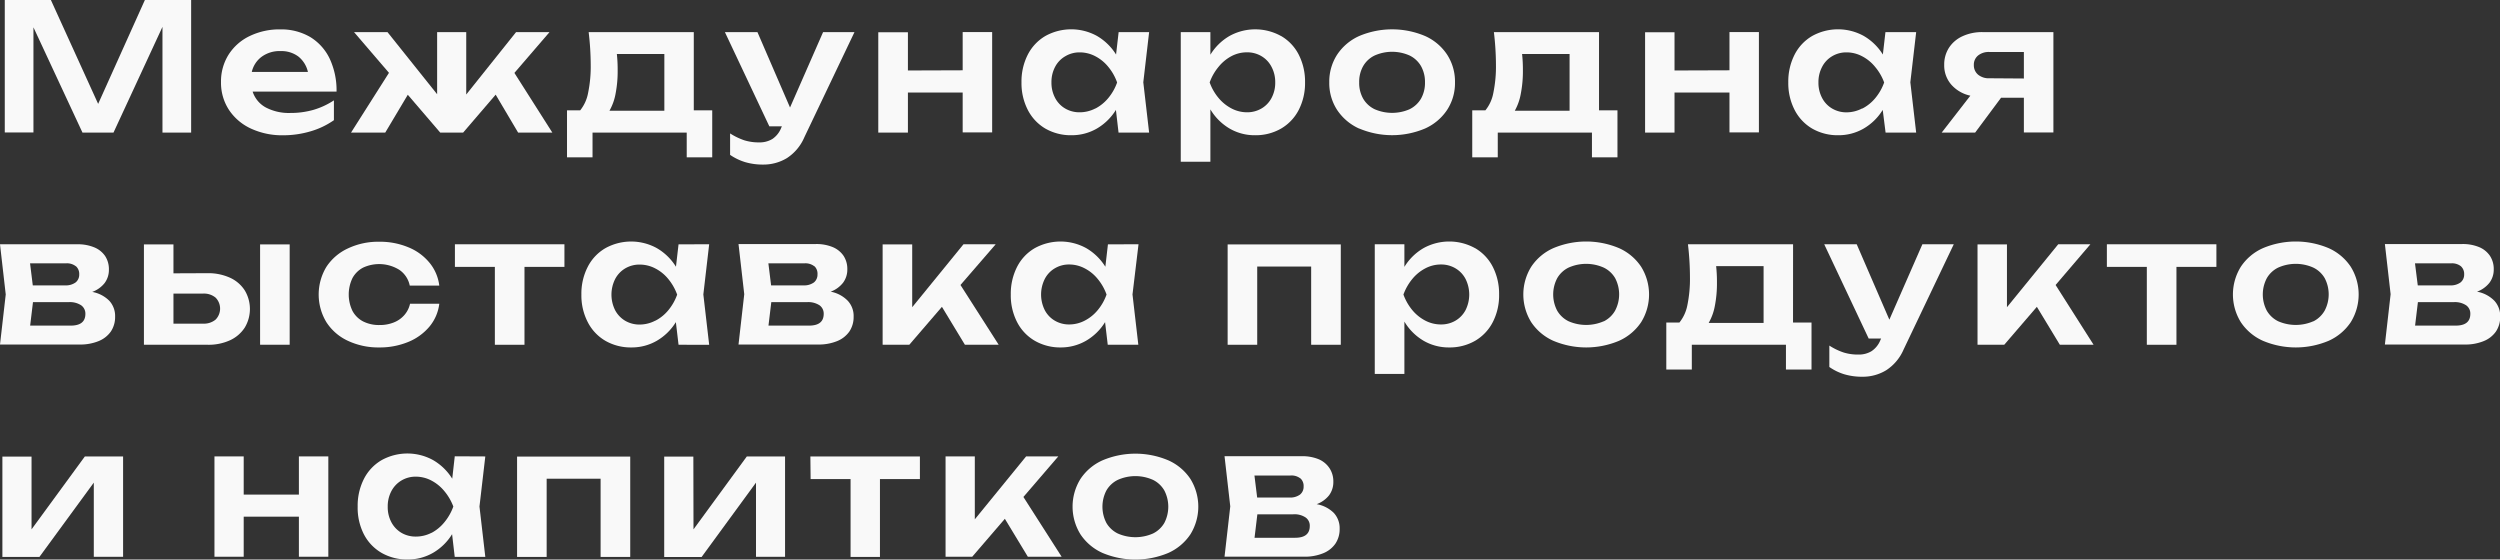 <?xml version="1.0" encoding="UTF-8"?> <svg xmlns="http://www.w3.org/2000/svg" viewBox="0 0 523.18 117.1"><rect x="0" y="0" width="523.18" height="117.1" fill="#333333" stroke="none"/> <defs> <style>.cls-1{fill:#f9f9f9;}</style> </defs> <g id="Слой_2" data-name="Слой 2"> <g id="Слой_1-2" data-name="Слой 1"> <path class="cls-1" d="M20.54,21.74,30.32,0H40V27.75H34V5.62L23.75,27.75H17.26L7,5.72v22H1V0h9.65Z"></path> <path class="cls-1" d="M52.87,19.17a5.8,5.8,0,0,0,2.74,3.31,10.37,10.37,0,0,0,5.16,1.16A17.27,17.27,0,0,0,65.56,23,15.88,15.88,0,0,0,69.88,21v4.15A16.54,16.54,0,0,1,65,27.48a20.09,20.09,0,0,1-5.78.83,15.53,15.53,0,0,1-6.7-1.4A11.05,11.05,0,0,1,47.92,23a10.36,10.36,0,0,1-1.67-5.82,10.53,10.53,0,0,1,1.59-5.75,10.67,10.67,0,0,1,4.42-3.89,14.29,14.29,0,0,1,6.4-1.39,12,12,0,0,1,6.26,1.6A10.66,10.66,0,0,1,69,12.29a15.66,15.66,0,0,1,1.43,6.88Zm1.9-7.3a5.46,5.46,0,0,0-2.08,3.19H64.44a5.74,5.74,0,0,0-2-3.23,5.92,5.92,0,0,0-3.71-1.14A6.35,6.35,0,0,0,54.77,11.87Z"></path> <path class="cls-1" d="M107.65,15.26l7.94,12.49h-7.16l-4.7-7.94-6.81,7.94H92.13l-6.79-7.92-4.72,7.92H73.46L81.4,15.24,74.09,6.72h7l10.39,13v-13h6.09V19.78L108,6.72h7Z"></path> <path class="cls-1" d="M145.19,23.09h3.86v9.84h-5.34V27.75H124v5.18h-5.34V23.09h2.76a8.17,8.17,0,0,0,1.65-3.63,27.27,27.27,0,0,0,.55-5.94,59.24,59.24,0,0,0-.43-6.8h22Zm-6.16.09V11.3h-9.94a30.18,30.18,0,0,1,.17,3.44,24.62,24.62,0,0,1-.44,4.88,11.32,11.32,0,0,1-1.28,3.56Z"></path> <path class="cls-1" d="M172.25,6.72h6.57l-10.49,22a9.77,9.77,0,0,1-3.64,4.36,9.48,9.48,0,0,1-5,1.36,13,13,0,0,1-3.71-.5,11.41,11.41,0,0,1-3.19-1.53V27.92a13.57,13.57,0,0,0,3,1.45,10.26,10.26,0,0,0,3.07.43,5.14,5.14,0,0,0,2.77-.71,5,5,0,0,0,1.87-2.38l.13-.27H161L151.7,6.72h6.81l6.82,15.78Z"></path> <path class="cls-1" d="M201.46,14.71v-8h6.17v21h-6.17V19.37H190v8.38H183.8v-21H190v8Z"></path> <path class="cls-1" d="M240.48,6.72l-1.22,10.5,1.22,10.53h-6.4L233.53,23a11.5,11.5,0,0,1-4,3.91,10.48,10.48,0,0,1-5.32,1.39,10.66,10.66,0,0,1-5.44-1.39A9.58,9.58,0,0,1,215.09,23a12.21,12.21,0,0,1-1.32-5.77,12.37,12.37,0,0,1,1.32-5.8,9.56,9.56,0,0,1,3.7-3.91,11.16,11.16,0,0,1,10.77,0,11.55,11.55,0,0,1,4,3.89l.54-4.69Zm-11.26,16a8.69,8.69,0,0,0,2.72-2.21,10.59,10.59,0,0,0,1.84-3.25A10.71,10.71,0,0,0,231.94,14a8.62,8.62,0,0,0-2.72-2.23,7,7,0,0,0-3.28-.81,5.76,5.76,0,0,0-3,.81A5.47,5.47,0,0,0,220.8,14a6.74,6.74,0,0,0-.76,3.24,6.74,6.74,0,0,0,.76,3.24,5.48,5.48,0,0,0,2.1,2.22,5.85,5.85,0,0,0,3,.8A7.12,7.12,0,0,0,229.22,22.7Z"></path> <path class="cls-1" d="M268.09,7.53a9.5,9.5,0,0,1,3.7,3.91,12.37,12.37,0,0,1,1.32,5.8A12.21,12.21,0,0,1,271.79,23a9.56,9.56,0,0,1-3.7,3.91,10.6,10.6,0,0,1-5.43,1.39,10.39,10.39,0,0,1-5.36-1.41,11.42,11.42,0,0,1-4-4V33.85h-6.2V6.72h6.2v4.73a11.35,11.35,0,0,1,4-3.92,11.13,11.13,0,0,1,10.77,0ZM264,22.7a5.51,5.51,0,0,0,2.11-2.22,6.74,6.74,0,0,0,.76-3.24A6.74,6.74,0,0,0,266.1,14,5.5,5.5,0,0,0,264,11.76a5.8,5.8,0,0,0-3.05-.81,6.91,6.91,0,0,0-3.26.81A8.77,8.77,0,0,0,255,14a10.73,10.73,0,0,0-1.85,3.25A10.61,10.61,0,0,0,255,20.49a8.84,8.84,0,0,0,2.73,2.21,7,7,0,0,0,3.26.8A5.88,5.88,0,0,0,264,22.7Z"></path> <path class="cls-1" d="M284.46,26.92a10.93,10.93,0,0,1-4.63-3.9,10.27,10.27,0,0,1-1.65-5.78,10.37,10.37,0,0,1,1.65-5.81,10.86,10.86,0,0,1,4.63-3.9,17.7,17.7,0,0,1,13.75,0,10.8,10.8,0,0,1,4.63,3.9,10.37,10.37,0,0,1,1.65,5.81A10.27,10.27,0,0,1,302.84,23a10.87,10.87,0,0,1-4.63,3.9,17.7,17.7,0,0,1-13.75,0ZM295,22.85a5.66,5.66,0,0,0,2.38-2.21,6.72,6.72,0,0,0,.83-3.4,6.74,6.74,0,0,0-.83-3.4A5.59,5.59,0,0,0,295,11.62a9,9,0,0,0-7.34,0,5.53,5.53,0,0,0-2.39,2.22,6.64,6.64,0,0,0-.83,3.4,6.62,6.62,0,0,0,.83,3.4,5.57,5.57,0,0,0,2.39,2.21,9.15,9.15,0,0,0,7.35,0Z"></path> <path class="cls-1" d="M334.63,23.09h3.86v9.84h-5.34V27.75H313.44v5.18H308.1V23.09h2.75a8.07,8.07,0,0,0,1.66-3.63,27.27,27.27,0,0,0,.55-5.94,59.24,59.24,0,0,0-.43-6.8h22Zm-6.16.09V11.3h-9.94a30.18,30.18,0,0,1,.17,3.44,24.62,24.62,0,0,1-.44,4.88A11.32,11.32,0,0,1,317,23.18Z"></path> <path class="cls-1" d="M361.93,14.71v-8h6.16v21h-6.16V19.37h-11.5v8.38h-6.16v-21h6.16v8Z"></path> <path class="cls-1" d="M401,6.72l-1.22,10.5L401,27.75h-6.4L394,23a11.39,11.39,0,0,1-4,3.91,10.48,10.48,0,0,1-5.32,1.39,10.66,10.66,0,0,1-5.44-1.39A9.58,9.58,0,0,1,375.56,23a12.21,12.21,0,0,1-1.32-5.77,12.37,12.37,0,0,1,1.32-5.8,9.5,9.5,0,0,1,3.7-3.91,11.16,11.16,0,0,1,10.77,0,11.55,11.55,0,0,1,4,3.89l.54-4.69Zm-11.27,16a8.62,8.62,0,0,0,2.73-2.21,10.59,10.59,0,0,0,1.84-3.25A10.71,10.71,0,0,0,392.41,14a8.55,8.55,0,0,0-2.73-2.23,6.94,6.94,0,0,0-3.27-.81,5.74,5.74,0,0,0-3,.81,5.47,5.47,0,0,0-2.1,2.24,6.74,6.74,0,0,0-.76,3.24,6.74,6.74,0,0,0,.76,3.24,5.48,5.48,0,0,0,2.1,2.22,5.82,5.82,0,0,0,3,.8A7.05,7.05,0,0,0,389.68,22.7Z"></path> <path class="cls-1" d="M429.72,6.72v21h-6.18V20.46h-4.78l-5.42,7.29h-7l6-7.73a7.33,7.33,0,0,1-4-2.32,6.1,6.1,0,0,1-1.47-4.14,6.45,6.45,0,0,1,1-3.57,6.64,6.64,0,0,1,2.83-2.41,9.68,9.68,0,0,1,4.21-.86Zm-6.18,9.71V10.88h-7.2a3.54,3.54,0,0,0-2.39.74,2.47,2.47,0,0,0-.88,2,2.54,2.54,0,0,0,.88,2,3.5,3.5,0,0,0,2.39.76Z"></path> <path class="cls-1" d="M22.87,62.94a4.7,4.7,0,0,1,1.22,3.33,5.43,5.43,0,0,1-.9,3.12,5.76,5.76,0,0,1-2.57,2,10.13,10.13,0,0,1-3.95.71H0L1.2,61.62,0,51.12H16.19a8.93,8.93,0,0,1,3.5.63A5.09,5.09,0,0,1,22,53.58a5,5,0,0,1,.79,2.83,4.62,4.62,0,0,1-.89,2.82,5.92,5.92,0,0,1-2.6,1.86A6.75,6.75,0,0,1,22.87,62.94Zm-7-7.22a3,3,0,0,0-2.06-.61H6.29l.57,4.61H13.6a3.47,3.47,0,0,0,2.23-.62,2.08,2.08,0,0,0,.75-1.69A2.17,2.17,0,0,0,15.9,55.72ZM14.8,68.14c2.05,0,3.07-.82,3.07-2.47A2.14,2.14,0,0,0,17,63.9a4.28,4.28,0,0,0-2.62-.67H6.9l-.59,4.91Z"></path> <path class="cls-1" d="M43.44,57.17a11,11,0,0,1,4.65.93,7.21,7.21,0,0,1,3.11,2.64,7.55,7.55,0,0,1,0,7.85,7.33,7.33,0,0,1-3.09,2.63,10.76,10.76,0,0,1-4.6.93H30.12v-21H36.3v6.05Zm-.95,10.56a3.82,3.82,0,0,0,2.62-.84,3.27,3.27,0,0,0,0-4.61,3.82,3.82,0,0,0-2.62-.84H36.3v6.29Zm11.94,4.42v-21h6.19v21Z"></path> <path class="cls-1" d="M91.93,63.57a9.16,9.16,0,0,1-2.05,4.77,11.35,11.35,0,0,1-4.45,3.22,15.57,15.57,0,0,1-6.05,1.15,15,15,0,0,1-6.6-1.4,10.66,10.66,0,0,1-4.49-3.91,11.19,11.19,0,0,1,0-11.53A10.75,10.75,0,0,1,72.78,52a14.82,14.82,0,0,1,6.6-1.41,15.39,15.39,0,0,1,6.05,1.15,11.1,11.1,0,0,1,4.45,3.24,9.25,9.25,0,0,1,2.05,4.79H85.75a5.23,5.23,0,0,0-2.18-3.3A8,8,0,0,0,76,56a5.34,5.34,0,0,0-2.24,2.2,7.93,7.93,0,0,0,0,6.86A5.3,5.3,0,0,0,76,67.27a7.36,7.36,0,0,0,3.41.75,7.85,7.85,0,0,0,3-.54,5.69,5.69,0,0,0,2.22-1.56,5.34,5.34,0,0,0,1.18-2.35Z"></path> <path class="cls-1" d="M95.2,51.12h22.92v4.73h-8.36v16.3h-6.2V55.85H95.2Z"></path> <path class="cls-1" d="M148.41,51.12l-1.22,10.5,1.22,10.53H142l-.56-4.74a11.42,11.42,0,0,1-4,3.91,10.45,10.45,0,0,1-5.32,1.39,10.65,10.65,0,0,1-5.43-1.39A9.52,9.52,0,0,1,123,67.41a12.1,12.1,0,0,1-1.33-5.77,12.25,12.25,0,0,1,1.33-5.8,9.5,9.5,0,0,1,3.7-3.91,11.14,11.14,0,0,1,10.76,0,11.49,11.49,0,0,1,4,3.89l.54-4.69Zm-11.27,16a8.62,8.62,0,0,0,2.73-2.21,10.8,10.8,0,0,0,1.84-3.25,10.92,10.92,0,0,0-1.84-3.25,8.55,8.55,0,0,0-2.73-2.23,7,7,0,0,0-3.27-.81,5.8,5.8,0,0,0-3.05.81,5.61,5.61,0,0,0-2.1,2.24,7.29,7.29,0,0,0,0,6.48,5.62,5.62,0,0,0,2.1,2.22,5.88,5.88,0,0,0,3.05.8A7.11,7.11,0,0,0,137.14,67.1Z"></path> <path class="cls-1" d="M177.41,62.94a4.66,4.66,0,0,1,1.23,3.33,5.43,5.43,0,0,1-.9,3.12,5.76,5.76,0,0,1-2.57,2,10.17,10.17,0,0,1-3.95.71H154.55l1.2-10.53-1.2-10.5h16.19a8.93,8.93,0,0,1,3.5.63,5.14,5.14,0,0,1,2.29,1.83,5,5,0,0,1,.79,2.83,4.57,4.57,0,0,1-.9,2.82,5.83,5.83,0,0,1-2.59,1.86A6.72,6.72,0,0,1,177.41,62.94Zm-7-7.22a3,3,0,0,0-2.06-.61h-7.55l.57,4.61h6.74a3.47,3.47,0,0,0,2.23-.62,2.1,2.1,0,0,0,.74-1.69A2.16,2.16,0,0,0,170.45,55.72Zm-1.1,12.42c2.05,0,3.07-.82,3.07-2.47a2.14,2.14,0,0,0-.86-1.77,4.28,4.28,0,0,0-2.62-.67h-7.49l-.59,4.91Z"></path> <path class="cls-1" d="M201,59.64l8,12.51h-7.07l-4.81-7.94-6.83,7.94h-5.58v-21h6.19V64.29l10.73-13.17h6.74Z"></path> <path class="cls-1" d="M238.26,51.12,237,61.62l1.22,10.53h-6.4l-.56-4.74a11.39,11.39,0,0,1-4,3.91A10.48,10.48,0,0,1,222,72.71a10.66,10.66,0,0,1-5.44-1.39,9.58,9.58,0,0,1-3.71-3.91,12.21,12.21,0,0,1-1.32-5.77,12.37,12.37,0,0,1,1.32-5.8,9.5,9.5,0,0,1,3.7-3.91,11.16,11.16,0,0,1,10.77,0,11.55,11.55,0,0,1,4,3.89l.54-4.69ZM227,67.1a8.62,8.62,0,0,0,2.73-2.21,10.59,10.59,0,0,0,1.84-3.25,10.71,10.71,0,0,0-1.84-3.25A8.55,8.55,0,0,0,227,56.16a6.94,6.94,0,0,0-3.27-.81,5.74,5.74,0,0,0-3,.81,5.47,5.47,0,0,0-2.1,2.24,7.29,7.29,0,0,0,0,6.48,5.48,5.48,0,0,0,2.1,2.22,5.82,5.82,0,0,0,3,.8A7.05,7.05,0,0,0,227,67.1Z"></path> <path class="cls-1" d="M256.91,72.15v-21h23.68v21h-6.2V55.78H263.1V72.15Z"></path> <path class="cls-1" d="M308.7,51.93a9.56,9.56,0,0,1,3.7,3.91,12.37,12.37,0,0,1,1.32,5.8,12.21,12.21,0,0,1-1.32,5.77,9.62,9.62,0,0,1-3.7,3.91,10.65,10.65,0,0,1-5.43,1.39,10.45,10.45,0,0,1-5.37-1.41,11.4,11.4,0,0,1-4-4V78.25h-6.2V51.12h6.2v4.73a11.41,11.41,0,0,1,4-3.92,11.14,11.14,0,0,1,10.78,0ZM304.6,67.1a5.57,5.57,0,0,0,2.11-2.22,7.29,7.29,0,0,0,0-6.48,5.56,5.56,0,0,0-2.11-2.24,5.82,5.82,0,0,0-3.05-.81,6.94,6.94,0,0,0-3.27.81,8.77,8.77,0,0,0-2.73,2.23,11.17,11.17,0,0,0-1.85,3.25,11,11,0,0,0,1.85,3.25,8.84,8.84,0,0,0,2.73,2.21,7.05,7.05,0,0,0,3.27.8A5.91,5.91,0,0,0,304.6,67.1Z"></path> <path class="cls-1" d="M325.07,71.32a10.87,10.87,0,0,1-4.63-3.9,11,11,0,0,1,0-11.59,10.8,10.8,0,0,1,4.63-3.9,17.7,17.7,0,0,1,13.75,0,10.86,10.86,0,0,1,4.63,3.9,11,11,0,0,1,0,11.59,10.93,10.93,0,0,1-4.63,3.9,17.7,17.7,0,0,1-13.75,0Zm10.55-4.07A5.57,5.57,0,0,0,338,65a7.3,7.3,0,0,0,0-6.8A5.56,5.56,0,0,0,335.61,56a9,9,0,0,0-7.35,0,5.56,5.56,0,0,0-2.38,2.22,7.3,7.3,0,0,0,0,6.8,5.6,5.6,0,0,0,2.38,2.21,9.18,9.18,0,0,0,7.36,0Z"></path> <path class="cls-1" d="M375.23,67.49h3.87v9.84h-5.35V72.15h-19.7v5.18h-5.34V67.49h2.75a8.29,8.29,0,0,0,1.66-3.63,27.35,27.35,0,0,0,.54-5.94,59.13,59.13,0,0,0-.42-6.8h22Zm-6.16.09V55.7h-9.93a30.18,30.18,0,0,1,.17,3.44,24.62,24.62,0,0,1-.44,4.88,11.32,11.32,0,0,1-1.29,3.56Z"></path> <path class="cls-1" d="M402.3,51.12h6.57l-10.49,22a9.78,9.78,0,0,1-3.65,4.36,9.42,9.42,0,0,1-5,1.36,13,13,0,0,1-3.72-.5,11.12,11.12,0,0,1-3.18-1.54V72.32a13.16,13.16,0,0,0,3,1.45,10.17,10.17,0,0,0,3.07.43,5.11,5.11,0,0,0,2.76-.71,5,5,0,0,0,1.88-2.38l.13-.27h-2.61l-9.3-19.72h6.8l6.83,15.78Z"></path> <path class="cls-1" d="M430.18,59.64l7.95,12.51h-7.06l-4.81-7.94-6.83,7.94h-5.59v-21H420V64.29l10.73-13.17h6.73Z"></path> <path class="cls-1" d="M440.91,51.12h22.92v4.73h-8.36v16.3h-6.2V55.85h-8.36Z"></path> <path class="cls-1" d="M473.57,71.32a10.87,10.87,0,0,1-4.63-3.9,11,11,0,0,1,0-11.59,10.8,10.8,0,0,1,4.63-3.9,17.7,17.7,0,0,1,13.75,0,10.86,10.86,0,0,1,4.63,3.9,11,11,0,0,1,0,11.59,10.93,10.93,0,0,1-4.63,3.9,17.7,17.7,0,0,1-13.75,0Zm10.55-4.07A5.63,5.63,0,0,0,486.49,65a7.3,7.3,0,0,0,0-6.8A5.56,5.56,0,0,0,484.11,56a9,9,0,0,0-7.35,0,5.56,5.56,0,0,0-2.38,2.22,7.3,7.3,0,0,0,0,6.8,5.6,5.6,0,0,0,2.38,2.21,9.18,9.18,0,0,0,7.36,0Z"></path> <path class="cls-1" d="M522,62.94a4.7,4.7,0,0,1,1.22,3.33,5.43,5.43,0,0,1-.9,3.12,5.7,5.7,0,0,1-2.57,2,10.13,10.13,0,0,1-4,.71H499.09l1.2-10.53-1.2-10.5h16.19a8.93,8.93,0,0,1,3.5.63,5.09,5.09,0,0,1,2.29,1.83,5,5,0,0,1,.8,2.83,4.57,4.57,0,0,1-.9,2.82,5.92,5.92,0,0,1-2.6,1.86A6.75,6.75,0,0,1,522,62.94Zm-7-7.22a3,3,0,0,0-2.06-.61h-7.55l.58,4.61h6.73a3.45,3.45,0,0,0,2.23-.62,2.08,2.08,0,0,0,.75-1.69A2.17,2.17,0,0,0,515,55.72Zm-1.1,12.42c2.05,0,3.07-.82,3.07-2.47a2.11,2.11,0,0,0-.86-1.77,4.26,4.26,0,0,0-2.62-.67H506l-.59,4.91Z"></path> <path class="cls-1" d="M6.6,110.78,17.76,95.52h8v21H19.63V101L8.25,116.55H.5v-21H6.6Z"></path> <path class="cls-1" d="M62.55,103.51v-8h6.16v21H62.55v-8.38H51v8.38H44.88v-21H51v8Z"></path> <path class="cls-1" d="M101.56,95.52,100.34,106l1.22,10.53h-6.4l-.55-4.74a11.42,11.42,0,0,1-4,3.91,10.47,10.47,0,0,1-5.32,1.38,10.68,10.68,0,0,1-5.44-1.38,9.58,9.58,0,0,1-3.71-3.91A12.21,12.21,0,0,1,74.85,106a12.37,12.37,0,0,1,1.32-5.8,9.56,9.56,0,0,1,3.7-3.91,11.16,11.16,0,0,1,10.77,0,11.49,11.49,0,0,1,4,3.89l.53-4.69Zm-11.26,16A8.84,8.84,0,0,0,93,109.29,11,11,0,0,0,94.87,106,11.14,11.14,0,0,0,93,102.79a8.77,8.77,0,0,0-2.73-2.23A7,7,0,0,0,87,99.75a5.76,5.76,0,0,0-3,.81,5.64,5.64,0,0,0-2.1,2.23,6.81,6.81,0,0,0-.76,3.25,6.74,6.74,0,0,0,.76,3.24A5.62,5.62,0,0,0,84,111.5a5.84,5.84,0,0,0,3,.79A7.11,7.11,0,0,0,90.3,111.5Z"></path> <path class="cls-1" d="M108.21,116.55v-21h23.68v21h-6.2V100.18H114.4v16.37Z"></path> <path class="cls-1" d="M145.13,110.78l11.16-15.26h8v21h-6.08V101l-11.38,15.56H139v-21h6.1Z"></path> <path class="cls-1" d="M169.59,95.52h22.92v4.73h-8.36v16.3H178v-16.3h-8.36Z"></path> <path class="cls-1" d="M214.17,104l8,12.51h-7.07l-4.81-7.94-6.83,7.94h-5.58v-21H204v13.17l10.74-13.17h6.73Z"></path> <path class="cls-1" d="M230.74,115.72a10.87,10.87,0,0,1-4.63-3.9,11,11,0,0,1,0-11.59,10.8,10.8,0,0,1,4.63-3.9,17.67,17.67,0,0,1,13.74,0,10.83,10.83,0,0,1,4.64,3.9,11,11,0,0,1,0,11.59,10.9,10.9,0,0,1-4.64,3.9,17.79,17.79,0,0,1-13.74,0Zm10.54-4.07a5.6,5.6,0,0,0,2.38-2.21,7.38,7.38,0,0,0,0-6.8,5.56,5.56,0,0,0-2.38-2.22,9,9,0,0,0-7.35,0,5.59,5.59,0,0,0-2.39,2.22,7.38,7.38,0,0,0,0,6.8,5.62,5.62,0,0,0,2.39,2.21,9.15,9.15,0,0,0,7.35,0Z"></path> <path class="cls-1" d="M279.13,107.34a4.7,4.7,0,0,1,1.22,3.33,5.43,5.43,0,0,1-.9,3.12,5.7,5.7,0,0,1-2.57,2,10.13,10.13,0,0,1-3.95.71H256.26l1.2-10.53-1.2-10.5h16.19a8.93,8.93,0,0,1,3.5.63A5.09,5.09,0,0,1,278.24,98a5,5,0,0,1,.79,2.83,4.62,4.62,0,0,1-.89,2.82,5.92,5.92,0,0,1-2.6,1.86A6.75,6.75,0,0,1,279.13,107.34Zm-7-7.22a3,3,0,0,0-2.06-.61h-7.55l.57,4.61h6.74a3.47,3.47,0,0,0,2.23-.62,2.09,2.09,0,0,0,.75-1.69A2.17,2.17,0,0,0,272.16,100.12Zm-1.1,12.42c2.05,0,3.07-.82,3.07-2.47a2.1,2.1,0,0,0-.86-1.77,4.19,4.19,0,0,0-2.62-.67h-7.49l-.59,4.91Z"></path> </g> </g> </svg> 